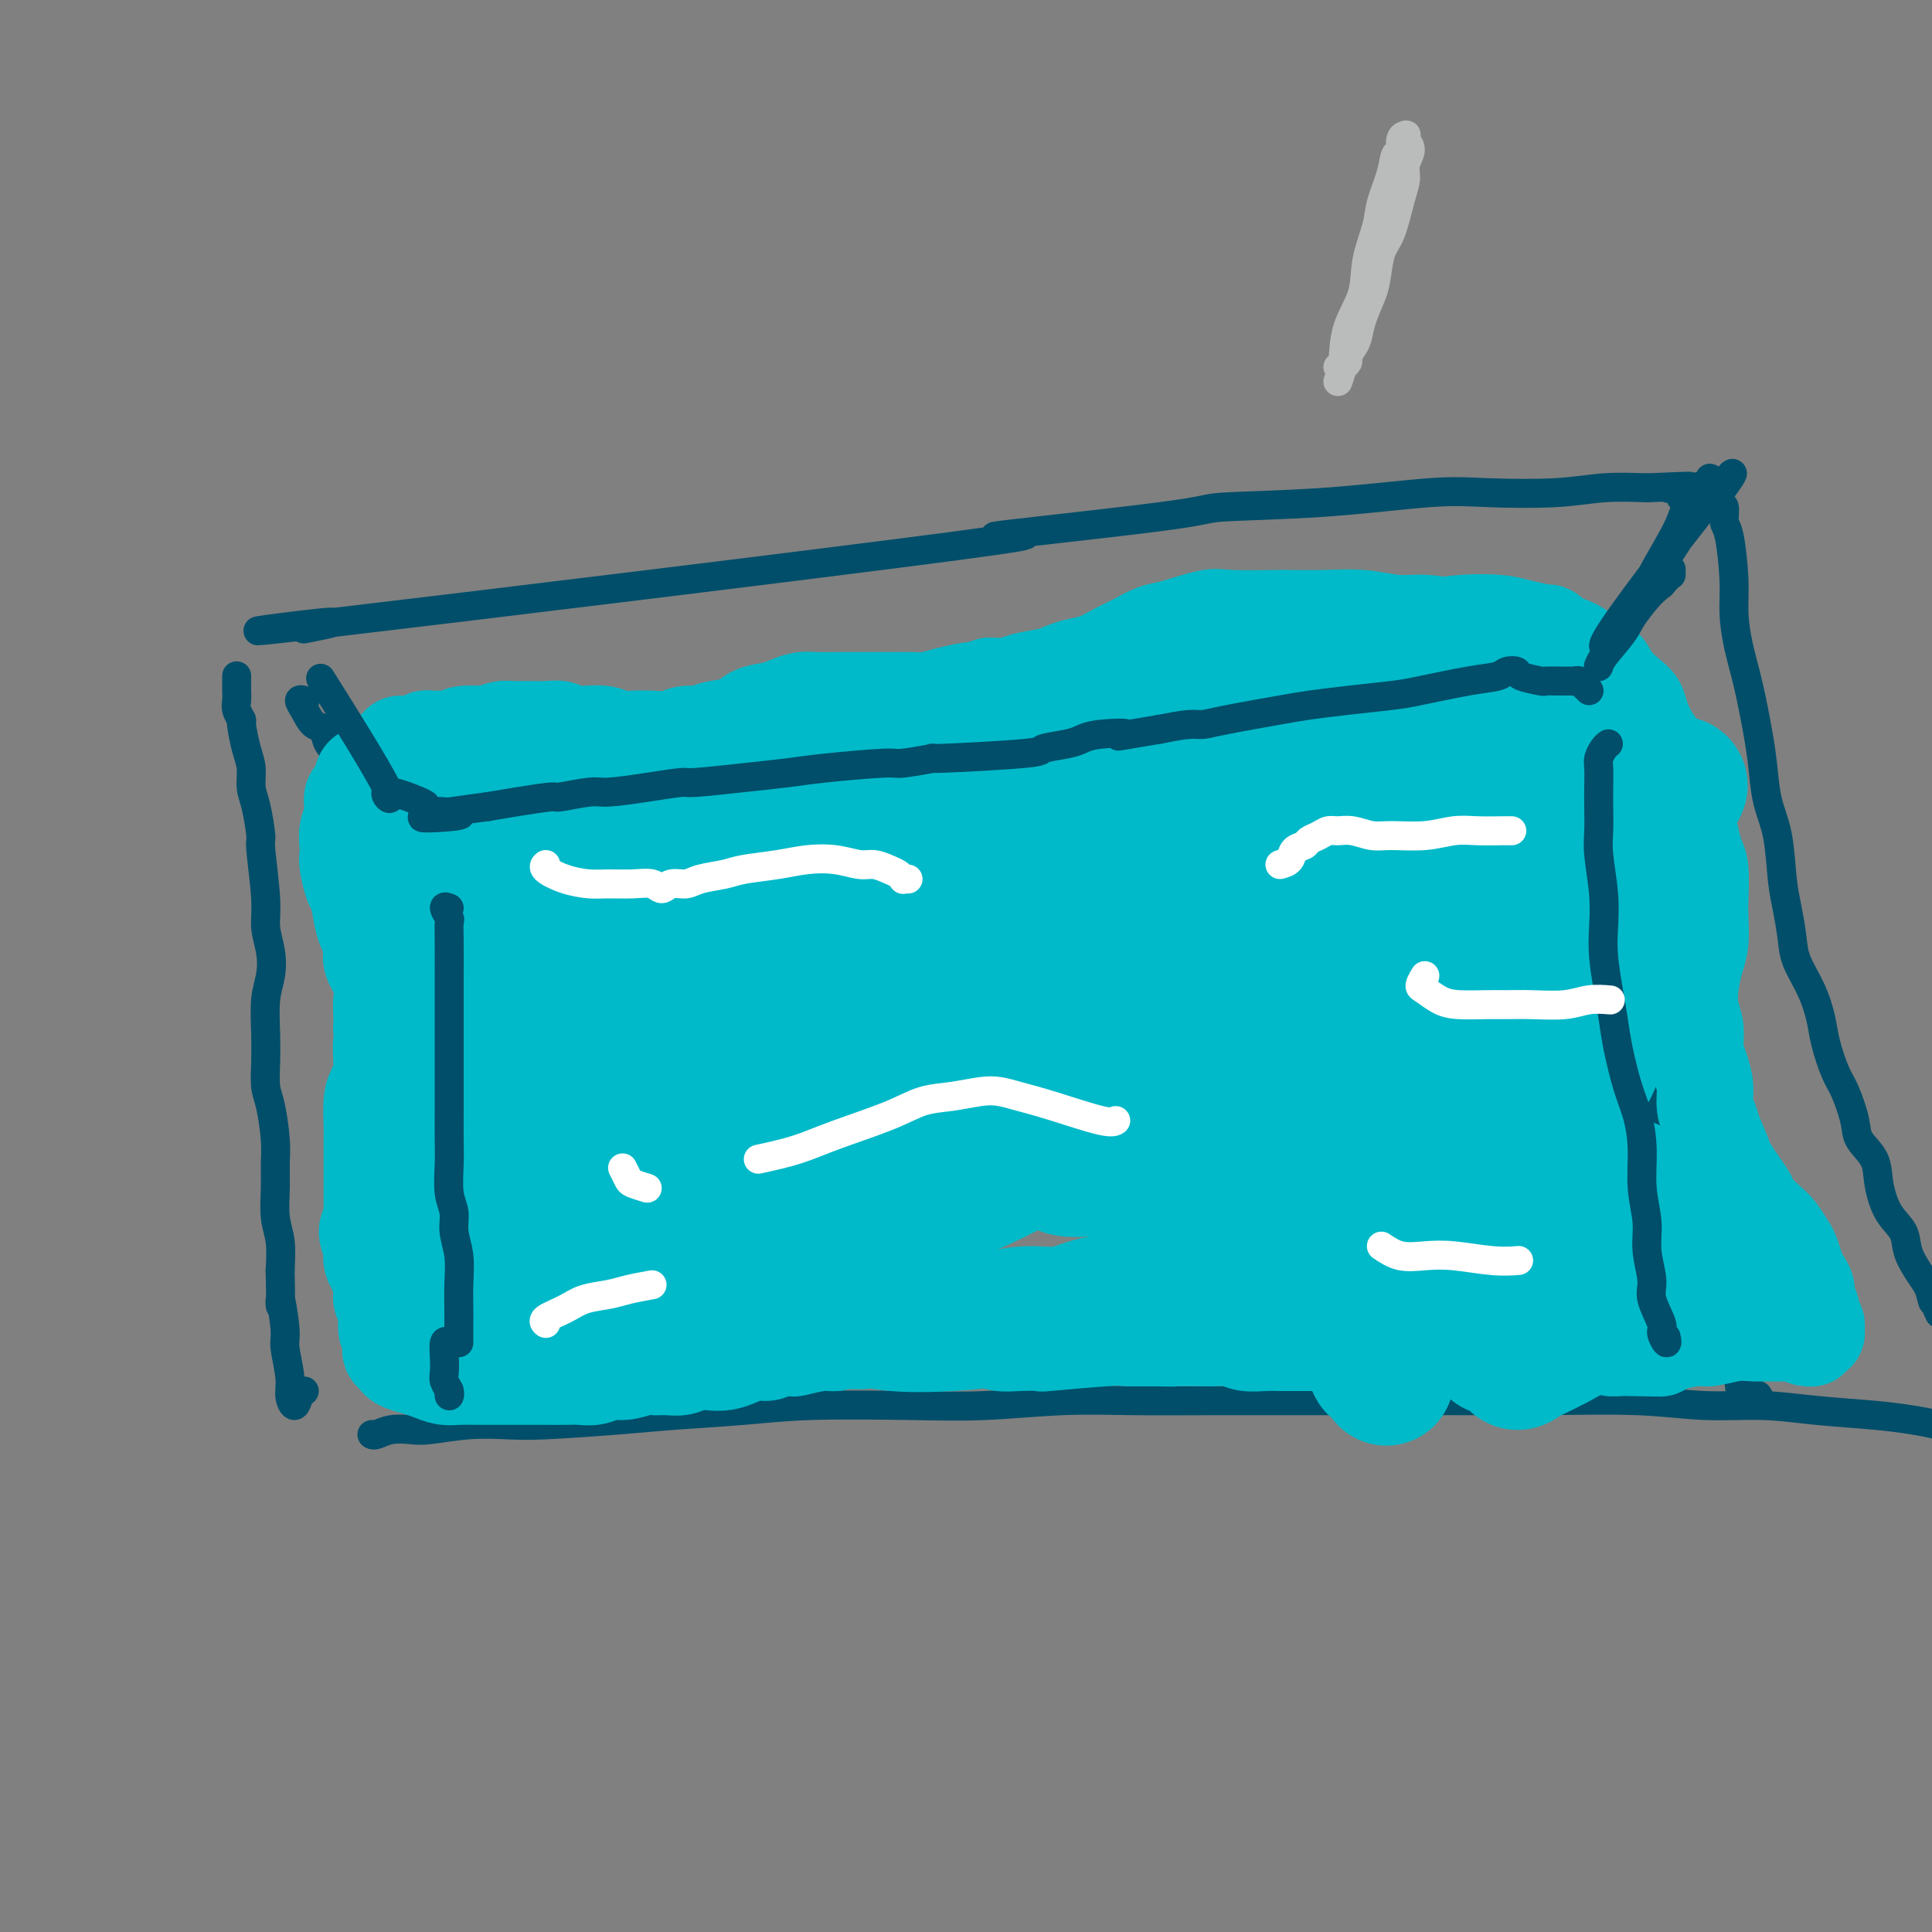 <svg viewBox='0 0 400 400' version='1.1' xmlns='http://www.w3.org/2000/svg' xmlns:xlink='http://www.w3.org/1999/xlink'><rect x="0" y="0" width="400" height="400" fill="#808080" stroke="none"/><g fill='none' stroke='#004E6A' stroke-width='6' stroke-linecap='round' stroke-linejoin='round'><path d='M64,130c0.328,-0.065 0.656,-0.129 0,0c-0.656,0.129 -2.296,0.452 0,0c2.296,-0.452 8.526,-1.679 2,-1c-6.526,0.679 -25.810,3.265 2,0c27.810,-3.265 102.712,-12.379 130,-16c27.288,-3.621 6.961,-1.748 8,-2c1.039,-0.252 23.445,-2.628 34,-4c10.555,-1.372 9.257,-1.740 13,-2c3.743,-0.260 12.525,-0.413 21,-1c8.475,-0.587 16.644,-1.608 22,-2c5.356,-0.392 7.900,-0.157 12,0c4.100,0.157 9.758,0.235 14,0c4.242,-0.235 7.069,-0.781 10,-1c2.931,-0.219 5.965,-0.109 9,0'/><path d='M341,101c14.568,-0.636 6.989,-0.227 5,0c-1.989,0.227 1.611,0.271 4,0c2.389,-0.271 3.568,-0.856 4,-1c0.432,-0.144 0.116,0.154 0,0c-0.116,-0.154 -0.033,-0.758 0,-1c0.033,-0.242 0.017,-0.121 0,0'/><path d='M49,140c-0.001,-0.066 -0.001,-0.131 0,0c0.001,0.131 0.004,0.460 0,1c-0.004,0.540 -0.016,1.293 0,2c0.016,0.707 0.060,1.368 0,2c-0.060,0.632 -0.222,1.235 0,2c0.222,0.765 0.829,1.692 1,2c0.171,0.308 -0.095,-0.003 0,1c0.095,1.003 0.551,3.320 1,5c0.449,1.680 0.890,2.722 1,4c0.110,1.278 -0.110,2.792 0,4c0.110,1.208 0.550,2.111 1,4c0.450,1.889 0.909,4.766 1,6c0.091,1.234 -0.185,0.826 0,3c0.185,2.174 0.830,6.932 1,10c0.170,3.068 -0.137,4.448 0,6c0.137,1.552 0.716,3.278 1,5c0.284,1.722 0.271,3.441 0,5c-0.271,1.559 -0.802,2.959 -1,5c-0.198,2.041 -0.063,4.723 0,7c0.063,2.277 0.055,4.148 0,6c-0.055,1.852 -0.158,3.683 0,5c0.158,1.317 0.577,2.119 1,4c0.423,1.881 0.849,4.840 1,7c0.151,2.160 0.027,3.521 0,5c-0.027,1.479 0.044,3.077 0,5c-0.044,1.923 -0.204,4.172 0,6c0.204,1.828 0.773,3.237 1,5c0.227,1.763 0.114,3.882 0,6'/><path d='M58,263c0.244,11.248 -0.146,6.368 0,6c0.146,-0.368 0.827,3.778 1,6c0.173,2.222 -0.161,2.522 0,4c0.161,1.478 0.817,4.133 1,6c0.183,1.867 -0.109,2.945 0,4c0.109,1.055 0.617,2.087 1,2c0.383,-0.087 0.642,-1.293 1,-2c0.358,-0.707 0.817,-0.916 1,-1c0.183,-0.084 0.092,-0.042 0,0'/><path d='M356,105c-0.119,0.083 -0.238,0.166 0,0c0.238,-0.166 0.834,-0.581 1,0c0.166,0.581 -0.097,2.158 0,3c0.097,0.842 0.554,0.947 1,3c0.446,2.053 0.883,6.053 1,9c0.117,2.947 -0.085,4.841 0,7c0.085,2.159 0.455,4.582 1,7c0.545,2.418 1.263,4.831 2,8c0.737,3.169 1.493,7.095 2,10c0.507,2.905 0.766,4.788 1,7c0.234,2.212 0.444,4.751 1,7c0.556,2.249 1.457,4.207 2,7c0.543,2.793 0.729,6.423 1,9c0.271,2.577 0.626,4.103 1,6c0.374,1.897 0.768,4.164 1,6c0.232,1.836 0.303,3.240 1,5c0.697,1.760 2.021,3.875 3,6c0.979,2.125 1.615,4.259 2,6c0.385,1.741 0.521,3.088 1,5c0.479,1.912 1.302,4.391 2,6c0.698,1.609 1.272,2.350 2,4c0.728,1.650 1.611,4.209 2,6c0.389,1.791 0.283,2.814 1,4c0.717,1.186 2.257,2.536 3,4c0.743,1.464 0.688,3.042 1,5c0.312,1.958 0.990,4.295 2,6c1.010,1.705 2.353,2.777 3,4c0.647,1.223 0.597,2.599 1,4c0.403,1.401 1.258,2.829 2,4c0.742,1.171 1.371,2.086 2,3'/><path d='M399,266c4.405,10.762 1.917,4.167 1,2c-0.917,-2.167 -0.262,0.095 0,1c0.262,0.905 0.131,0.452 0,0'/><path d='M77,297c0.185,0.111 0.370,0.222 1,0c0.630,-0.222 1.703,-0.778 3,-1c1.297,-0.222 2.816,-0.111 4,0c1.184,0.111 2.032,0.223 4,0c1.968,-0.223 5.058,-0.781 8,-1c2.942,-0.219 5.738,-0.100 8,0c2.262,0.100 3.990,0.181 8,0c4.010,-0.181 10.303,-0.623 15,-1c4.697,-0.377 7.799,-0.688 12,-1c4.201,-0.312 9.503,-0.623 14,-1c4.497,-0.377 8.190,-0.819 14,-1c5.810,-0.181 13.735,-0.101 20,0c6.265,0.101 10.868,0.223 16,0c5.132,-0.223 10.792,-0.792 16,-1c5.208,-0.208 9.965,-0.056 15,0c5.035,0.056 10.349,0.015 17,0c6.651,-0.015 14.640,-0.005 21,0c6.360,0.005 11.091,0.005 16,0c4.909,-0.005 9.996,-0.016 15,0c5.004,0.016 9.925,0.060 16,0c6.075,-0.060 13.305,-0.223 19,0c5.695,0.223 9.856,0.833 14,1c4.144,0.167 8.271,-0.110 12,0c3.729,0.110 7.059,0.608 11,1c3.941,0.392 8.492,0.680 12,1c3.508,0.320 5.971,0.673 8,1c2.029,0.327 3.623,0.626 5,1c1.377,0.374 2.536,0.821 3,1c0.464,0.179 0.232,0.089 0,0'/><path d='M308,159c-0.004,0.121 -0.007,0.242 0,0c0.007,-0.242 0.026,-0.849 0,-1c-0.026,-0.151 -0.096,0.152 0,0c0.096,-0.152 0.358,-0.760 0,-1c-0.358,-0.240 -1.338,-0.113 -2,0c-0.662,0.113 -1.008,0.211 -2,0c-0.992,-0.211 -2.629,-0.732 -4,-1c-1.371,-0.268 -2.475,-0.283 -4,0c-1.525,0.283 -3.472,0.863 -5,1c-1.528,0.137 -2.637,-0.170 -5,0c-2.363,0.170 -5.980,0.815 -9,1c-3.020,0.185 -5.443,-0.091 -8,0c-2.557,0.091 -5.246,0.549 -8,1c-2.754,0.451 -5.572,0.895 -8,1c-2.428,0.105 -4.467,-0.131 -8,0c-3.533,0.131 -8.560,0.628 -12,1c-3.440,0.372 -5.291,0.621 -8,1c-2.709,0.379 -6.274,0.890 -9,1c-2.726,0.110 -4.613,-0.182 -8,0c-3.387,0.182 -8.273,0.837 -12,1c-3.727,0.163 -6.296,-0.168 -9,0c-2.704,0.168 -5.543,0.834 -8,1c-2.457,0.166 -4.533,-0.168 -8,0c-3.467,0.168 -8.326,0.837 -12,1c-3.674,0.163 -6.162,-0.181 -9,0c-2.838,0.181 -6.026,0.888 -9,1c-2.974,0.112 -5.735,-0.372 -9,0c-3.265,0.372 -7.033,1.600 -10,2c-2.967,0.400 -5.133,-0.029 -8,0c-2.867,0.029 -6.433,0.514 -10,1'/><path d='M104,170c-30.132,2.165 -9.461,0.576 -4,0c5.461,-0.576 -4.288,-0.141 -8,0c-3.712,0.141 -1.387,-0.014 -1,0c0.387,0.014 -1.165,0.196 -2,0c-0.835,-0.196 -0.953,-0.770 -1,-1c-0.047,-0.230 -0.024,-0.115 0,0'/><path d='M80,167c-0.408,-0.024 -0.816,-0.048 -1,0c-0.184,0.048 -0.142,0.169 0,0c0.142,-0.169 0.386,-0.629 0,-1c-0.386,-0.371 -1.400,-0.655 -2,-1c-0.600,-0.345 -0.784,-0.752 -1,-1c-0.216,-0.248 -0.463,-0.336 -1,-1c-0.537,-0.664 -1.365,-1.902 -2,-3c-0.635,-1.098 -1.076,-2.055 -2,-3c-0.924,-0.945 -2.329,-1.879 -3,-3c-0.671,-1.121 -0.607,-2.430 -1,-3c-0.393,-0.570 -1.243,-0.401 -2,-1c-0.757,-0.599 -1.419,-1.965 -2,-3c-0.581,-1.035 -1.079,-1.740 -1,-2c0.079,-0.260 0.737,-0.074 1,0c0.263,0.074 0.132,0.037 0,0'/><path d='M308,157c0.138,0.006 0.277,0.012 0,0c-0.277,-0.012 -0.969,-0.042 -1,0c-0.031,0.042 0.598,0.155 1,0c0.402,-0.155 0.576,-0.577 1,-1c0.424,-0.423 1.096,-0.846 2,-1c0.904,-0.154 2.040,-0.038 3,0c0.960,0.038 1.746,-0.003 3,0c1.254,0.003 2.977,0.049 4,0c1.023,-0.049 1.346,-0.194 2,0c0.654,0.194 1.640,0.728 2,1c0.360,0.272 0.096,0.284 0,0c-0.096,-0.284 -0.023,-0.863 0,-1c0.023,-0.137 -0.005,0.169 0,0c0.005,-0.169 0.041,-0.812 0,-1c-0.041,-0.188 -0.159,0.079 0,0c0.159,-0.079 0.595,-0.505 1,-1c0.405,-0.495 0.779,-1.059 1,-2c0.221,-0.941 0.288,-2.258 1,-4c0.712,-1.742 2.067,-3.910 3,-6c0.933,-2.090 1.443,-4.101 3,-7c1.557,-2.899 4.159,-6.685 6,-9c1.841,-2.315 2.920,-3.157 4,-4'/><path d='M344,121c2.000,-2.405 2.000,-1.917 2,-2c0.000,-0.083 0.000,-0.738 0,-1c0.000,-0.262 0.000,-0.131 0,0'/><path d='M86,185c-0.000,0.490 -0.000,0.979 0,1c0.000,0.021 0.000,-0.428 0,0c-0.000,0.428 -0.000,1.733 0,3c0.000,1.267 0.000,2.498 0,3c-0.000,0.502 -0.000,0.277 0,2c0.000,1.723 0.001,5.394 0,8c-0.001,2.606 -0.004,4.146 0,6c0.004,1.854 0.015,4.021 0,6c-0.015,1.979 -0.057,3.771 0,6c0.057,2.229 0.212,4.895 0,7c-0.212,2.105 -0.793,3.650 -1,6c-0.207,2.350 -0.041,5.507 0,8c0.041,2.493 -0.042,4.323 0,6c0.042,1.677 0.207,3.199 0,5c-0.207,1.801 -0.788,3.879 -1,6c-0.212,2.121 -0.054,4.286 0,6c0.054,1.714 0.003,2.978 0,4c-0.003,1.022 0.041,1.801 0,3c-0.041,1.199 -0.169,2.819 0,4c0.169,1.181 0.633,1.925 1,2c0.367,0.075 0.637,-0.518 1,-1c0.363,-0.482 0.818,-0.852 1,-1c0.182,-0.148 0.091,-0.074 0,0'/><path d='M337,173c-0.009,-0.695 -0.017,-1.390 0,-1c0.017,0.390 0.061,1.867 0,3c-0.061,1.133 -0.227,1.924 0,3c0.227,1.076 0.848,2.438 1,4c0.152,1.562 -0.165,3.324 0,6c0.165,2.676 0.810,6.265 1,9c0.190,2.735 -0.077,4.615 0,7c0.077,2.385 0.499,5.276 1,8c0.501,2.724 1.082,5.281 2,9c0.918,3.719 2.175,8.599 3,12c0.825,3.401 1.219,5.321 2,8c0.781,2.679 1.949,6.116 3,9c1.051,2.884 1.984,5.216 3,8c1.016,2.784 2.115,6.020 3,9c0.885,2.980 1.555,5.703 2,8c0.445,2.297 0.666,4.167 1,6c0.334,1.833 0.783,3.629 1,5c0.217,1.371 0.202,2.316 1,3c0.798,0.684 2.407,1.107 3,1c0.593,-0.107 0.169,-0.745 0,-1c-0.169,-0.255 -0.085,-0.128 0,0'/></g>
<g fill='none' stroke='#00BAC9' stroke-width='20' stroke-linecap='round' stroke-linejoin='round'><path d='M324,141c-0.122,-0.333 -0.243,-0.666 0,-1c0.243,-0.334 0.851,-0.668 1,-1c0.149,-0.332 -0.162,-0.663 0,-1c0.162,-0.337 0.796,-0.682 1,-1c0.204,-0.318 -0.020,-0.610 0,-1c0.020,-0.390 0.286,-0.878 0,-1c-0.286,-0.122 -1.124,0.122 -2,0c-0.876,-0.122 -1.790,-0.610 -3,-1c-1.210,-0.390 -2.717,-0.683 -4,-1c-1.283,-0.317 -2.343,-0.658 -4,-1c-1.657,-0.342 -3.910,-0.684 -6,-1c-2.090,-0.316 -4.015,-0.607 -6,-1c-1.985,-0.393 -4.029,-0.890 -6,-1c-1.971,-0.110 -3.868,0.167 -6,0c-2.132,-0.167 -4.501,-0.776 -7,-1c-2.499,-0.224 -5.130,-0.062 -8,0c-2.870,0.062 -5.979,0.024 -7,0c-1.021,-0.024 0.048,-0.032 -2,0c-2.048,0.032 -7.212,0.106 -10,0c-2.788,-0.106 -3.200,-0.390 -5,0c-1.800,0.390 -4.988,1.456 -7,2c-2.012,0.544 -2.849,0.565 -4,1c-1.151,0.435 -2.615,1.282 -4,2c-1.385,0.718 -2.689,1.306 -4,2c-1.311,0.694 -2.627,1.495 -4,2c-1.373,0.505 -2.803,0.713 -4,1c-1.197,0.287 -2.160,0.651 -3,1c-0.840,0.349 -1.555,0.681 -3,1c-1.445,0.319 -3.620,0.624 -5,1c-1.380,0.376 -1.966,0.822 -3,1c-1.034,0.178 -2.517,0.089 -4,0'/><path d='M205,142c-7.620,2.348 -4.170,1.218 -4,1c0.170,-0.218 -2.940,0.478 -5,1c-2.060,0.522 -3.068,0.872 -4,1c-0.932,0.128 -1.786,0.034 -3,0c-1.214,-0.034 -2.788,-0.009 -4,0c-1.212,0.009 -2.060,0.003 -3,0c-0.940,-0.003 -1.970,-0.001 -3,0c-1.030,0.001 -2.061,0.003 -3,0c-0.939,-0.003 -1.786,-0.012 -3,0c-1.214,0.012 -2.794,0.044 -4,0c-1.206,-0.044 -2.039,-0.163 -3,0c-0.961,0.163 -2.050,0.607 -3,1c-0.950,0.393 -1.762,0.736 -3,1c-1.238,0.264 -2.901,0.448 -4,1c-1.099,0.552 -1.633,1.472 -3,2c-1.367,0.528 -3.565,0.663 -5,1c-1.435,0.337 -2.106,0.875 -3,1c-0.894,0.125 -2.010,-0.162 -3,0c-0.990,0.162 -1.853,0.772 -3,1c-1.147,0.228 -2.579,0.075 -4,0c-1.421,-0.075 -2.832,-0.072 -4,0c-1.168,0.072 -2.094,0.212 -3,0c-0.906,-0.212 -1.792,-0.775 -3,-1c-1.208,-0.225 -2.739,-0.113 -4,0c-1.261,0.113 -2.253,0.227 -3,0c-0.747,-0.227 -1.249,-0.794 -2,-1c-0.751,-0.206 -1.751,-0.053 -3,0c-1.249,0.053 -2.747,0.004 -4,0c-1.253,-0.004 -2.260,0.037 -3,0c-0.740,-0.037 -1.211,-0.154 -2,0c-0.789,0.154 -1.894,0.577 -3,1'/><path d='M101,152c-6.177,-0.138 -2.618,0.016 -2,0c0.618,-0.016 -1.704,-0.201 -3,0c-1.296,0.201 -1.567,0.790 -2,1c-0.433,0.210 -1.027,0.042 -2,0c-0.973,-0.042 -2.324,0.043 -3,0c-0.676,-0.043 -0.675,-0.215 -1,0c-0.325,0.215 -0.975,0.816 -2,1c-1.025,0.184 -2.425,-0.048 -3,0c-0.575,0.048 -0.325,0.378 -1,1c-0.675,0.622 -2.275,1.536 -3,2c-0.725,0.464 -0.576,0.476 -1,1c-0.424,0.524 -1.420,1.558 -2,2c-0.580,0.442 -0.743,0.292 -1,1c-0.257,0.708 -0.609,2.276 -1,3c-0.391,0.724 -0.823,0.606 -1,1c-0.177,0.394 -0.100,1.299 0,2c0.100,0.701 0.222,1.197 0,2c-0.222,0.803 -0.789,1.914 -1,3c-0.211,1.086 -0.068,2.147 0,3c0.068,0.853 0.060,1.499 0,2c-0.060,0.501 -0.171,0.857 0,2c0.171,1.143 0.625,3.072 1,4c0.375,0.928 0.673,0.856 1,2c0.327,1.144 0.684,3.506 1,5c0.316,1.494 0.593,2.122 1,3c0.407,0.878 0.946,2.006 1,3c0.054,0.994 -0.378,1.855 0,3c0.378,1.145 1.565,2.575 2,4c0.435,1.425 0.117,2.845 0,4c-0.117,1.155 -0.033,2.044 0,3c0.033,0.956 0.017,1.978 0,3'/><path d='M79,213c1.071,5.693 0.248,2.925 0,3c-0.248,0.075 0.077,2.992 0,5c-0.077,2.008 -0.557,3.107 -1,4c-0.443,0.893 -0.851,1.579 -1,3c-0.149,1.421 -0.040,3.578 0,5c0.040,1.422 0.011,2.109 0,3c-0.011,0.891 -0.003,1.987 0,3c0.003,1.013 0.000,1.944 0,3c-0.000,1.056 0.001,2.237 0,3c-0.001,0.763 -0.005,1.109 0,2c0.005,0.891 0.019,2.326 0,3c-0.019,0.674 -0.072,0.585 0,1c0.072,0.415 0.267,1.333 0,2c-0.267,0.667 -0.997,1.084 -1,2c-0.003,0.916 0.721,2.331 1,3c0.279,0.669 0.112,0.592 0,1c-0.112,0.408 -0.170,1.300 0,2c0.170,0.700 0.567,1.207 1,2c0.433,0.793 0.903,1.872 1,3c0.097,1.128 -0.180,2.305 0,3c0.180,0.695 0.818,0.908 1,2c0.182,1.092 -0.090,3.063 0,4c0.090,0.937 0.544,0.840 1,1c0.456,0.160 0.914,0.576 1,1c0.086,0.424 -0.199,0.857 0,1c0.199,0.143 0.883,-0.002 1,0c0.117,0.002 -0.333,0.153 0,0c0.333,-0.153 1.450,-0.608 2,-1c0.550,-0.392 0.533,-0.721 1,-1c0.467,-0.279 1.419,-0.508 2,-1c0.581,-0.492 0.790,-1.246 1,-2'/><path d='M89,273c1.443,-0.862 3.051,-1.016 4,-1c0.949,0.016 1.240,0.201 2,0c0.760,-0.201 1.990,-0.787 3,-1c1.010,-0.213 1.800,-0.054 3,0c1.200,0.054 2.810,0.004 4,0c1.190,-0.004 1.959,0.037 3,0c1.041,-0.037 2.354,-0.154 4,0c1.646,0.154 3.625,0.577 5,1c1.375,0.423 2.145,0.845 3,1c0.855,0.155 1.793,0.041 3,0c1.207,-0.041 2.681,-0.011 4,0c1.319,0.011 2.481,0.003 4,0c1.519,-0.003 3.395,-0.000 5,0c1.605,0.000 2.937,-0.001 4,0c1.063,0.001 1.855,0.004 3,0c1.145,-0.004 2.642,-0.016 4,0c1.358,0.016 2.576,0.061 4,0c1.424,-0.061 3.053,-0.226 4,0c0.947,0.226 1.210,0.845 2,1c0.790,0.155 2.106,-0.155 3,0c0.894,0.155 1.366,0.774 2,1c0.634,0.226 1.430,0.060 2,0c0.570,-0.060 0.913,-0.015 1,0c0.087,0.015 -0.082,0.001 -1,0c-0.918,-0.001 -2.584,0.013 -4,0c-1.416,-0.013 -2.581,-0.053 -4,0c-1.419,0.053 -3.092,0.200 -5,0c-1.908,-0.200 -4.052,-0.746 -6,-1c-1.948,-0.254 -3.699,-0.215 -6,0c-2.301,0.215 -5.150,0.608 -8,1'/><path d='M131,275c-6.402,-0.044 -5.905,-0.156 -7,0c-1.095,0.156 -3.780,0.578 -6,1c-2.220,0.422 -3.976,0.844 -6,1c-2.024,0.156 -4.316,0.046 -6,0c-1.684,-0.046 -2.758,-0.026 -4,0c-1.242,0.026 -2.650,0.060 -4,0c-1.350,-0.060 -2.642,-0.212 -4,0c-1.358,0.212 -2.784,0.788 -4,1c-1.216,0.212 -2.224,0.060 -3,0c-0.776,-0.060 -1.319,-0.027 -2,0c-0.681,0.027 -1.500,0.049 -2,0c-0.500,-0.049 -0.683,-0.168 -1,0c-0.317,0.168 -0.770,0.622 -1,1c-0.230,0.378 -0.239,0.678 0,1c0.239,0.322 0.724,0.664 1,1c0.276,0.336 0.341,0.664 1,1c0.659,0.336 1.911,0.678 3,1c1.089,0.322 2.014,0.622 3,1c0.986,0.378 2.034,0.833 3,1c0.966,0.167 1.851,0.045 3,0c1.149,-0.045 2.561,-0.012 4,0c1.439,0.012 2.906,0.003 4,0c1.094,-0.003 1.815,-0.001 3,0c1.185,0.001 2.834,0.001 4,0c1.166,-0.001 1.848,-0.004 3,0c1.152,0.004 2.772,0.016 4,0c1.228,-0.016 2.064,-0.060 3,0c0.936,0.060 1.973,0.222 3,0c1.027,-0.222 2.046,-0.829 3,-1c0.954,-0.171 1.844,0.094 3,0c1.156,-0.094 2.578,-0.547 4,-1'/><path d='M133,283c6.939,-0.305 3.788,-0.068 3,0c-0.788,0.068 0.789,-0.034 2,0c1.211,0.034 2.057,0.202 3,0c0.943,-0.202 1.985,-0.776 3,-1c1.015,-0.224 2.005,-0.097 3,0c0.995,0.097 1.994,0.166 3,0c1.006,-0.166 2.018,-0.567 3,-1c0.982,-0.433 1.933,-0.900 3,-1c1.067,-0.100 2.249,0.165 3,0c0.751,-0.165 1.069,-0.761 2,-1c0.931,-0.239 2.474,-0.121 3,0c0.526,0.121 0.034,0.244 1,0c0.966,-0.244 3.388,-0.854 5,-1c1.612,-0.146 2.413,0.171 3,0c0.587,-0.171 0.959,-0.830 2,-1c1.041,-0.170 2.751,0.150 4,0c1.249,-0.150 2.038,-0.768 3,-1c0.962,-0.232 2.099,-0.076 3,0c0.901,0.076 1.566,0.072 3,0c1.434,-0.072 3.637,-0.212 5,0c1.363,0.212 1.888,0.775 3,1c1.112,0.225 2.813,0.113 4,0c1.187,-0.113 1.862,-0.225 3,0c1.138,0.225 2.739,0.789 4,1c1.261,0.211 2.181,0.071 4,0c1.819,-0.071 4.537,-0.071 5,0c0.463,0.071 -1.330,0.215 1,0c2.330,-0.215 8.781,-0.789 12,-1c3.219,-0.211 3.205,-0.060 4,0c0.795,0.060 2.397,0.030 4,0'/><path d='M237,277c9.304,0.154 5.062,0.040 4,0c-1.062,-0.040 1.054,-0.007 3,0c1.946,0.007 3.721,-0.012 5,0c1.279,0.012 2.061,0.056 3,0c0.939,-0.056 2.036,-0.211 3,0c0.964,0.211 1.795,0.789 3,1c1.205,0.211 2.782,0.057 4,0c1.218,-0.057 2.076,-0.015 3,0c0.924,0.015 1.913,0.005 3,0c1.087,-0.005 2.272,-0.005 3,0c0.728,0.005 0.998,0.015 2,0c1.002,-0.015 2.737,-0.057 4,0c1.263,0.057 2.056,0.211 3,0c0.944,-0.211 2.039,-0.789 3,-1c0.961,-0.211 1.789,-0.057 3,0c1.211,0.057 2.807,0.015 4,0c1.193,-0.015 1.985,-0.004 3,0c1.015,0.004 2.253,0.000 3,0c0.747,-0.000 1.004,0.004 2,0c0.996,-0.004 2.730,-0.015 4,0c1.270,0.015 2.076,0.057 3,0c0.924,-0.057 1.966,-0.211 3,0c1.034,0.211 2.061,0.789 3,1c0.939,0.211 1.789,0.057 3,0c1.211,-0.057 2.784,-0.016 4,0c1.216,0.016 2.076,0.008 3,0c0.924,-0.008 1.910,-0.016 3,0c1.090,0.016 2.282,0.056 3,0c0.718,-0.056 0.963,-0.207 2,0c1.037,0.207 2.868,0.774 4,1c1.132,0.226 1.566,0.113 2,0'/><path d='M335,279c15.720,0.298 6.019,0.042 3,0c-3.019,-0.042 0.642,0.128 3,0c2.358,-0.128 3.411,-0.556 5,-1c1.589,-0.444 3.713,-0.904 5,-1c1.287,-0.096 1.738,0.171 3,0c1.262,-0.171 3.334,-0.779 5,-1c1.666,-0.221 2.926,-0.055 4,0c1.074,0.055 1.962,0.000 3,0c1.038,-0.000 2.224,0.054 3,0c0.776,-0.054 1.140,-0.214 2,0c0.860,0.214 2.216,0.804 3,1c0.784,0.196 0.994,-0.003 1,0c0.006,0.003 -0.194,0.209 0,0c0.194,-0.209 0.780,-0.834 1,-1c0.220,-0.166 0.074,0.125 0,0c-0.074,-0.125 -0.076,-0.666 0,-1c0.076,-0.334 0.232,-0.459 0,-1c-0.232,-0.541 -0.850,-1.496 -1,-2c-0.150,-0.504 0.167,-0.557 0,-1c-0.167,-0.443 -0.818,-1.278 -1,-2c-0.182,-0.722 0.107,-1.333 0,-2c-0.107,-0.667 -0.609,-1.390 -1,-2c-0.391,-0.610 -0.670,-1.107 -1,-2c-0.330,-0.893 -0.712,-2.183 -1,-3c-0.288,-0.817 -0.482,-1.163 -1,-2c-0.518,-0.837 -1.360,-2.167 -2,-3c-0.640,-0.833 -1.078,-1.171 -2,-2c-0.922,-0.829 -2.330,-2.150 -3,-3c-0.670,-0.850 -0.604,-1.229 -1,-2c-0.396,-0.771 -1.256,-1.935 -2,-3c-0.744,-1.065 -1.372,-2.033 -2,-3'/><path d='M358,242c-2.128,-2.974 -0.948,-1.407 -1,-2c-0.052,-0.593 -1.337,-3.344 -2,-5c-0.663,-1.656 -0.703,-2.217 -1,-3c-0.297,-0.783 -0.849,-1.787 -1,-3c-0.151,-1.213 0.100,-2.634 0,-4c-0.100,-1.366 -0.549,-2.678 -1,-4c-0.451,-1.322 -0.903,-2.654 -1,-4c-0.097,-1.346 0.160,-2.707 0,-4c-0.160,-1.293 -0.736,-2.517 -1,-4c-0.264,-1.483 -0.214,-3.226 0,-5c0.214,-1.774 0.594,-3.578 1,-5c0.406,-1.422 0.838,-2.462 1,-4c0.162,-1.538 0.055,-3.573 0,-5c-0.055,-1.427 -0.056,-2.244 0,-4c0.056,-1.756 0.171,-4.449 0,-6c-0.171,-1.551 -0.627,-1.959 -1,-3c-0.373,-1.041 -0.663,-2.715 -1,-4c-0.337,-1.285 -0.719,-2.182 -1,-3c-0.281,-0.818 -0.459,-1.558 -1,-3c-0.541,-1.442 -1.444,-3.586 -2,-5c-0.556,-1.414 -0.764,-2.098 -1,-3c-0.236,-0.902 -0.499,-2.023 -1,-3c-0.501,-0.977 -1.240,-1.812 -2,-3c-0.760,-1.188 -1.540,-2.731 -2,-4c-0.460,-1.269 -0.602,-2.265 -1,-3c-0.398,-0.735 -1.054,-1.209 -2,-2c-0.946,-0.791 -2.182,-1.900 -3,-3c-0.818,-1.100 -1.219,-2.192 -2,-3c-0.781,-0.808 -1.941,-1.333 -3,-2c-1.059,-0.667 -2.017,-1.476 -3,-2c-0.983,-0.524 -1.992,-0.762 -3,-1'/><path d='M323,133c-2.908,-2.419 -2.177,-1.966 -3,-2c-0.823,-0.034 -3.201,-0.553 -5,-1c-1.799,-0.447 -3.018,-0.820 -5,-1c-1.982,-0.180 -4.728,-0.166 -7,0c-2.272,0.166 -4.069,0.484 -8,1c-3.931,0.516 -9.996,1.228 -15,2c-5.004,0.772 -8.947,1.603 -14,3c-5.053,1.397 -11.215,3.360 -17,5c-5.785,1.640 -11.194,2.958 -19,5c-7.806,2.042 -18.009,4.809 -26,7c-7.991,2.191 -13.771,3.806 -20,6c-6.229,2.194 -12.909,4.966 -19,7c-6.091,2.034 -11.594,3.331 -16,5c-4.406,1.669 -7.714,3.712 -11,5c-3.286,1.288 -6.550,1.822 -8,2c-1.450,0.178 -1.086,-0.001 -1,0c0.086,0.001 -0.107,0.181 0,0c0.107,-0.181 0.513,-0.724 1,-1c0.487,-0.276 1.055,-0.287 2,-1c0.945,-0.713 2.267,-2.129 3,-3c0.733,-0.871 0.879,-1.198 1,-2c0.121,-0.802 0.218,-2.080 0,-3c-0.218,-0.920 -0.753,-1.481 -2,-2c-1.247,-0.519 -3.208,-0.995 -5,-1c-1.792,-0.005 -3.415,0.461 -6,1c-2.585,0.539 -6.133,1.151 -9,2c-2.867,0.849 -5.053,1.935 -8,3c-2.947,1.065 -6.656,2.110 -9,3c-2.344,0.890 -3.323,1.624 -4,2c-0.677,0.376 -1.050,0.393 -1,0c0.050,-0.393 0.525,-1.197 1,-2'/><path d='M93,173c-5.362,1.229 -0.768,-0.199 2,-2c2.768,-1.801 3.708,-3.977 5,-6c1.292,-2.023 2.936,-3.894 4,-5c1.064,-1.106 1.550,-1.449 2,-2c0.450,-0.551 0.865,-1.312 0,-1c-0.865,0.312 -3.009,1.697 -5,3c-1.991,1.303 -3.829,2.524 -6,4c-2.171,1.476 -4.676,3.209 -7,5c-2.324,1.791 -4.469,3.641 -6,5c-1.531,1.359 -2.448,2.225 -3,3c-0.552,0.775 -0.737,1.457 0,2c0.737,0.543 2.397,0.948 4,1c1.603,0.052 3.151,-0.249 5,-1c1.849,-0.751 4.000,-1.953 6,-3c2.000,-1.047 3.849,-1.938 6,-3c2.151,-1.062 4.604,-2.296 6,-3c1.396,-0.704 1.734,-0.877 2,-1c0.266,-0.123 0.460,-0.197 0,1c-0.460,1.197 -1.573,3.666 -3,6c-1.427,2.334 -3.167,4.534 -5,7c-1.833,2.466 -3.759,5.197 -5,9c-1.241,3.803 -1.796,8.678 -2,11c-0.204,2.322 -0.058,2.092 0,2c0.058,-0.092 0.029,-0.046 0,0'/></g>
<g fill='none' stroke='#00BAC9' stroke-width='28' stroke-linecap='round' stroke-linejoin='round'><path d='M132,172c-0.587,0.010 -1.173,0.021 -2,0c-0.827,-0.021 -1.894,-0.073 -3,0c-1.106,0.073 -2.252,0.270 -4,1c-1.748,0.730 -4.098,1.991 -6,4c-1.902,2.009 -3.356,4.765 -5,7c-1.644,2.235 -3.477,3.948 -6,8c-2.523,4.052 -5.735,10.442 -8,15c-2.265,4.558 -3.582,7.283 -5,10c-1.418,2.717 -2.935,5.427 -4,9c-1.065,3.573 -1.677,8.008 -2,11c-0.323,2.992 -0.358,4.542 0,6c0.358,1.458 1.107,2.825 2,4c0.893,1.175 1.930,2.159 3,3c1.070,0.841 2.173,1.539 3,2c0.827,0.461 1.379,0.686 2,1c0.621,0.314 1.310,0.717 2,1c0.690,0.283 1.380,0.446 2,1c0.620,0.554 1.171,1.500 2,2c0.829,0.500 1.937,0.553 3,1c1.063,0.447 2.082,1.288 3,2c0.918,0.712 1.734,1.295 3,2c1.266,0.705 2.981,1.533 4,2c1.019,0.467 1.343,0.573 3,1c1.657,0.427 4.647,1.175 7,2c2.353,0.825 4.070,1.728 6,2c1.930,0.272 4.072,-0.085 6,0c1.928,0.085 3.641,0.614 6,1c2.359,0.386 5.364,0.629 8,1c2.636,0.371 4.902,0.869 7,1c2.098,0.131 4.028,-0.105 6,0c1.972,0.105 3.986,0.553 6,1'/><path d='M171,273c10.119,1.335 7.916,0.171 8,0c0.084,-0.171 2.456,0.650 6,1c3.544,0.350 8.259,0.230 12,0c3.741,-0.230 6.509,-0.571 9,-1c2.491,-0.429 4.705,-0.948 7,-1c2.295,-0.052 4.669,0.361 7,0c2.331,-0.361 4.618,-1.496 7,-2c2.382,-0.504 4.860,-0.376 8,-1c3.140,-0.624 6.944,-1.998 10,-3c3.056,-1.002 5.365,-1.630 8,-2c2.635,-0.370 5.596,-0.481 8,-1c2.404,-0.519 4.252,-1.445 7,-2c2.748,-0.555 6.395,-0.740 9,-1c2.605,-0.260 4.166,-0.594 6,-1c1.834,-0.406 3.940,-0.883 6,-1c2.060,-0.117 4.075,0.126 6,0c1.925,-0.126 3.762,-0.622 6,-1c2.238,-0.378 4.878,-0.637 7,-1c2.122,-0.363 3.728,-0.829 5,-1c1.272,-0.171 2.211,-0.047 4,0c1.789,0.047 4.429,0.017 6,0c1.571,-0.017 2.073,-0.022 3,0c0.927,0.022 2.281,0.070 3,0c0.719,-0.070 0.804,-0.260 1,0c0.196,0.260 0.502,0.968 0,2c-0.502,1.032 -1.811,2.387 -3,4c-1.189,1.613 -2.257,3.484 -4,5c-1.743,1.516 -4.162,2.677 -6,4c-1.838,1.323 -3.097,2.806 -4,4c-0.903,1.194 -1.452,2.097 -2,3'/><path d='M311,277c-2.910,3.605 -1.186,1.619 0,1c1.186,-0.619 1.835,0.129 3,0c1.165,-0.129 2.847,-1.136 5,-2c2.153,-0.864 4.779,-1.586 8,-3c3.221,-1.414 7.039,-3.521 10,-5c2.961,-1.479 5.064,-2.329 7,-3c1.936,-0.671 3.703,-1.162 5,-2c1.297,-0.838 2.122,-2.021 2,-2c-0.122,0.021 -1.192,1.248 -2,2c-0.808,0.752 -1.354,1.031 -3,2c-1.646,0.969 -4.391,2.629 -7,4c-2.609,1.371 -5.081,2.452 -8,4c-2.919,1.548 -6.286,3.562 -9,5c-2.714,1.438 -4.776,2.301 -6,3c-1.224,0.699 -1.611,1.233 -2,1c-0.389,-0.233 -0.779,-1.234 -1,-2c-0.221,-0.766 -0.274,-1.299 1,-3c1.274,-1.701 3.874,-4.572 6,-7c2.126,-2.428 3.779,-4.414 6,-7c2.221,-2.586 5.011,-5.774 7,-8c1.989,-2.226 3.176,-3.491 4,-5c0.824,-1.509 1.284,-3.263 1,-4c-0.284,-0.737 -1.311,-0.456 -3,0c-1.689,0.456 -4.041,1.089 -7,2c-2.959,0.911 -6.524,2.101 -10,3c-3.476,0.899 -6.863,1.506 -11,3c-4.137,1.494 -9.026,3.876 -12,5c-2.974,1.124 -4.034,0.992 -5,1c-0.966,0.008 -1.837,0.156 -1,-1c0.837,-1.156 3.382,-3.616 6,-6c2.618,-2.384 5.309,-4.692 8,-7'/><path d='M303,246c3.816,-3.508 6.855,-5.278 10,-8c3.145,-2.722 6.397,-6.396 9,-9c2.603,-2.604 4.557,-4.138 6,-6c1.443,-1.862 2.377,-4.051 2,-5c-0.377,-0.949 -2.064,-0.657 -5,0c-2.936,0.657 -7.123,1.678 -11,3c-3.877,1.322 -7.446,2.946 -14,6c-6.554,3.054 -16.094,7.537 -23,11c-6.906,3.463 -11.177,5.907 -15,8c-3.823,2.093 -7.200,3.836 -9,5c-1.800,1.164 -2.025,1.750 -2,2c0.025,0.250 0.301,0.164 4,-2c3.699,-2.164 10.821,-6.406 17,-10c6.179,-3.594 11.415,-6.538 17,-10c5.585,-3.462 11.520,-7.441 17,-11c5.480,-3.559 10.507,-6.698 15,-10c4.493,-3.302 8.453,-6.768 10,-9c1.547,-2.232 0.680,-3.231 -1,-4c-1.680,-0.769 -4.174,-1.309 -8,-1c-3.826,0.309 -8.983,1.465 -17,4c-8.017,2.535 -18.892,6.448 -28,10c-9.108,3.552 -16.447,6.742 -23,10c-6.553,3.258 -12.318,6.584 -18,10c-5.682,3.416 -11.280,6.922 -14,9c-2.720,2.078 -2.563,2.728 -1,3c1.563,0.272 4.532,0.165 9,-1c4.468,-1.165 10.435,-3.387 17,-6c6.565,-2.613 13.729,-5.618 21,-9c7.271,-3.382 14.650,-7.141 24,-12c9.350,-4.859 20.671,-10.817 28,-15c7.329,-4.183 10.664,-6.592 14,-9'/><path d='M334,190c11.835,-6.829 8.422,-5.903 7,-6c-1.422,-0.097 -0.852,-1.218 -2,-2c-1.148,-0.782 -4.015,-1.226 -12,0c-7.985,1.226 -21.088,4.122 -31,7c-9.912,2.878 -16.632,5.738 -30,11c-13.368,5.262 -33.385,12.926 -44,17c-10.615,4.074 -11.827,4.557 -20,9c-8.173,4.443 -23.307,12.847 -32,18c-8.693,5.153 -10.946,7.057 -13,9c-2.054,1.943 -3.908,3.927 -3,5c0.908,1.073 4.577,1.237 11,-1c6.423,-2.237 15.599,-6.873 24,-11c8.401,-4.127 16.027,-7.743 24,-12c7.973,-4.257 16.293,-9.155 28,-16c11.707,-6.845 26.802,-15.636 38,-22c11.198,-6.364 18.498,-10.301 25,-14c6.502,-3.699 12.205,-7.160 16,-10c3.795,-2.840 5.681,-5.060 5,-6c-0.681,-0.940 -3.929,-0.600 -8,0c-4.071,0.600 -8.966,1.460 -19,4c-10.034,2.540 -25.207,6.760 -38,11c-12.793,4.240 -23.204,8.500 -34,13c-10.796,4.500 -21.975,9.242 -36,16c-14.025,6.758 -30.896,15.533 -42,22c-11.104,6.467 -16.441,10.625 -21,14c-4.559,3.375 -8.339,5.965 -9,7c-0.661,1.035 1.798,0.515 6,-1c4.202,-1.515 10.147,-4.025 16,-7c5.853,-2.975 11.614,-6.416 22,-13c10.386,-6.584 25.396,-16.310 37,-24c11.604,-7.690 19.802,-13.345 28,-19'/><path d='M227,189c18.052,-11.747 19.682,-13.115 25,-18c5.318,-4.885 14.323,-13.287 19,-18c4.677,-4.713 5.025,-5.738 1,-6c-4.025,-0.262 -12.424,0.239 -19,1c-6.576,0.761 -11.328,1.780 -28,9c-16.672,7.220 -45.262,20.639 -59,27c-13.738,6.361 -12.622,5.662 -23,14c-10.378,8.338 -32.248,25.711 -42,34c-9.752,8.289 -7.384,7.493 -7,9c0.384,1.507 -1.214,5.317 0,7c1.214,1.683 5.240,1.238 10,0c4.760,-1.238 10.253,-3.269 20,-9c9.747,-5.731 23.749,-15.163 35,-23c11.251,-7.837 19.751,-14.081 28,-20c8.249,-5.919 16.248,-11.514 23,-18c6.752,-6.486 12.257,-13.861 15,-18c2.743,-4.139 2.722,-5.040 -1,-5c-3.722,0.040 -11.146,1.021 -19,3c-7.854,1.979 -16.137,4.957 -25,9c-8.863,4.043 -18.305,9.151 -27,14c-8.695,4.849 -16.644,9.437 -25,15c-8.356,5.563 -17.119,12.099 -23,17c-5.881,4.901 -8.880,8.168 -10,10c-1.120,1.832 -0.360,2.230 2,2c2.360,-0.230 6.319,-1.086 11,-3c4.681,-1.914 10.085,-4.884 16,-8c5.915,-3.116 12.342,-6.376 21,-12c8.658,-5.624 19.548,-13.610 27,-19c7.452,-5.390 11.468,-8.182 15,-11c3.532,-2.818 6.581,-5.662 7,-7c0.419,-1.338 -1.790,-1.169 -4,-1'/><path d='M190,164c-3.102,0.825 -8.857,3.386 -15,6c-6.143,2.614 -12.676,5.279 -22,10c-9.324,4.721 -21.441,11.498 -30,16c-8.559,4.502 -13.560,6.730 -18,9c-4.440,2.270 -8.319,4.583 -9,6c-0.681,1.417 1.836,1.939 2,3c0.164,1.061 -2.023,2.660 13,-3c15.023,-5.660 47.258,-18.580 60,-24c12.742,-5.420 5.990,-3.339 9,-5c3.010,-1.661 15.780,-7.065 30,-13c14.220,-5.935 29.888,-12.401 39,-16c9.112,-3.599 11.667,-4.332 11,-4c-0.667,0.332 -4.556,1.728 -12,5c-7.444,3.272 -18.445,8.421 -27,13c-8.555,4.579 -14.666,8.587 -20,12c-5.334,3.413 -9.890,6.231 -14,9c-4.110,2.769 -7.773,5.488 -6,6c1.773,0.512 8.981,-1.184 13,-2c4.019,-0.816 4.847,-0.753 13,-4c8.153,-3.247 23.631,-9.804 35,-15c11.369,-5.196 18.629,-9.032 29,-14c10.371,-4.968 23.852,-11.067 32,-15c8.148,-3.933 10.961,-5.701 13,-7c2.039,-1.299 3.303,-2.130 0,-1c-3.303,1.130 -11.174,4.220 -18,7c-6.826,2.780 -12.607,5.248 -21,9c-8.393,3.752 -19.398,8.786 -28,13c-8.602,4.214 -14.801,7.607 -21,11'/><path d='M228,176c-14.455,6.449 -6.592,3.072 -4,2c2.592,-1.072 -0.087,0.161 3,-1c3.087,-1.161 11.941,-4.715 18,-8c6.059,-3.285 9.323,-6.302 16,-10c6.677,-3.698 16.765,-8.078 23,-11c6.235,-2.922 8.616,-4.387 13,-7c4.384,-2.613 10.771,-6.374 7,-3c-3.771,3.374 -17.698,13.884 -22,17c-4.302,3.116 1.022,-1.162 -6,5c-7.022,6.162 -26.390,22.764 -31,29c-4.610,6.236 5.539,2.104 11,0c5.461,-2.104 6.234,-2.182 10,-4c3.766,-1.818 10.526,-5.377 19,-10c8.474,-4.623 18.663,-10.308 26,-14c7.337,-3.692 11.822,-5.389 15,-7c3.178,-1.611 5.050,-3.137 6,-4c0.950,-0.863 0.979,-1.065 -3,1c-3.979,2.065 -11.966,6.395 -20,11c-8.034,4.605 -16.117,9.483 -24,14c-7.883,4.517 -15.567,8.673 -27,16c-11.433,7.327 -26.615,17.824 -37,25c-10.385,7.176 -15.974,11.032 -22,16c-6.026,4.968 -12.490,11.047 -14,14c-1.510,2.953 1.936,2.781 6,2c4.064,-0.781 8.748,-2.172 18,-7c9.252,-4.828 23.072,-13.094 37,-21c13.928,-7.906 27.964,-15.453 42,-23'/><path d='M288,198c19.453,-11.004 28.584,-16.514 35,-20c6.416,-3.486 10.116,-4.948 14,-7c3.884,-2.052 7.953,-4.694 10,-7c2.047,-2.306 2.072,-4.278 -21,7c-23.072,11.278 -69.241,35.804 -96,50c-26.759,14.196 -34.106,18.062 -22,15c12.106,-3.062 43.667,-13.052 70,-25c26.333,-11.948 47.439,-25.853 48,-25c0.561,0.853 -19.424,16.465 -37,30c-17.576,13.535 -32.743,24.993 -41,33c-8.257,8.007 -9.606,12.562 -11,15c-1.394,2.438 -2.835,2.758 3,0c5.835,-2.758 18.945,-8.595 30,-14c11.055,-5.405 20.053,-10.378 27,-15c6.947,-4.622 11.842,-8.892 11,-5c-0.842,3.892 -7.421,15.946 -14,28'/><path d='M294,258c-4.249,9.164 -7.871,18.075 -9,22c-1.129,3.925 0.234,2.864 1,3c0.766,0.136 0.933,1.467 1,2c0.067,0.533 0.033,0.266 0,0'/></g>
<g fill='none' stroke='#004E6A' stroke-width='6' stroke-linecap='round' stroke-linejoin='round'><path d='M348,103c0.316,-0.402 0.631,-0.804 1,-1c0.369,-0.196 0.790,-0.186 1,0c0.210,0.186 0.208,0.547 0,1c-0.208,0.453 -0.624,0.997 -1,2c-0.376,1.003 -0.714,2.466 -2,5c-1.286,2.534 -3.521,6.140 -5,9c-1.479,2.860 -2.201,4.976 -4,8c-1.799,3.024 -4.674,6.957 -6,9c-1.326,2.043 -1.103,2.195 -1,2c0.103,-0.195 0.085,-0.738 1,-2c0.915,-1.262 2.762,-3.245 4,-5c1.238,-1.755 1.867,-3.284 4,-7c2.133,-3.716 5.770,-9.620 8,-13c2.230,-3.380 3.055,-4.235 4,-5c0.945,-0.765 2.011,-1.441 4,-4c1.989,-2.559 4.900,-7.001 0,-1c-4.900,6.001 -17.612,22.443 -22,29c-4.388,6.557 -0.450,3.227 1,2c1.450,-1.227 0.414,-0.351 0,0c-0.414,0.351 -0.207,0.175 0,0'/><path d='M329,143c-0.446,-0.453 -0.893,-0.906 -1,-1c-0.107,-0.094 0.124,0.171 0,0c-0.124,-0.171 -0.605,-0.778 -1,-1c-0.395,-0.222 -0.704,-0.059 -1,0c-0.296,0.059 -0.577,0.013 -1,0c-0.423,-0.013 -0.987,0.007 -2,0c-1.013,-0.007 -2.474,-0.041 -3,0c-0.526,0.041 -0.117,0.158 -1,0c-0.883,-0.158 -3.059,-0.590 -4,-1c-0.941,-0.410 -0.646,-0.797 -1,-1c-0.354,-0.203 -1.357,-0.223 -2,0c-0.643,0.223 -0.927,0.690 -2,1c-1.073,0.310 -2.934,0.465 -6,1c-3.066,0.535 -7.338,1.452 -10,2c-2.662,0.548 -3.713,0.728 -6,1c-2.287,0.272 -5.810,0.637 -9,1c-3.190,0.363 -6.049,0.723 -8,1c-1.951,0.277 -2.995,0.469 -6,1c-3.005,0.531 -7.970,1.400 -11,2c-3.030,0.600 -4.123,0.931 -5,1c-0.877,0.069 -1.536,-0.123 -3,0c-1.464,0.123 -3.732,0.562 -6,1'/><path d='M240,151c-12.478,2.096 -7.675,1.335 -7,1c0.675,-0.335 -2.780,-0.245 -5,0c-2.220,0.245 -3.205,0.644 -4,1c-0.795,0.356 -1.401,0.669 -3,1c-1.599,0.331 -4.191,0.681 -5,1c-0.809,0.319 0.164,0.606 -4,1c-4.164,0.394 -13.466,0.893 -17,1c-3.534,0.107 -1.299,-0.179 -2,0c-0.701,0.179 -4.338,0.821 -6,1c-1.662,0.179 -1.350,-0.106 -4,0c-2.650,0.106 -8.264,0.602 -12,1c-3.736,0.398 -5.594,0.698 -8,1c-2.406,0.302 -5.358,0.607 -9,1c-3.642,0.393 -7.972,0.875 -10,1c-2.028,0.125 -1.753,-0.106 -3,0c-1.247,0.106 -4.017,0.549 -7,1c-2.983,0.451 -6.180,0.908 -8,1c-1.820,0.092 -2.264,-0.183 -4,0c-1.736,0.183 -4.764,0.822 -6,1c-1.236,0.178 -0.679,-0.106 -2,0c-1.321,0.106 -4.520,0.602 -7,1c-2.480,0.398 -4.240,0.699 -6,1'/><path d='M101,167c-22.934,2.993 -10.768,2.476 -7,2c3.768,-0.476 -0.862,-0.910 -3,-1c-2.138,-0.090 -1.783,0.164 -2,0c-0.217,-0.164 -1.006,-0.745 -1,-1c0.006,-0.255 0.808,-0.184 -1,-1c-1.808,-0.816 -6.227,-2.518 -7,-2c-0.773,0.518 2.100,3.255 0,-1c-2.100,-4.255 -9.171,-15.501 -12,-20c-2.829,-4.499 -1.414,-2.249 0,0'/><path d='M93,188c-0.536,-0.216 -1.072,-0.431 -1,0c0.072,0.431 0.751,1.509 1,2c0.249,0.491 0.067,0.396 0,1c-0.067,0.604 -0.018,1.907 0,4c0.018,2.093 0.005,4.977 0,7c-0.005,2.023 -0.001,3.186 0,5c0.001,1.814 0.000,4.281 0,6c-0.000,1.719 0.000,2.691 0,5c-0.000,2.309 -0.001,5.955 0,8c0.001,2.045 0.004,2.490 0,4c-0.004,1.510 -0.016,4.087 0,6c0.016,1.913 0.061,3.164 0,5c-0.061,1.836 -0.226,4.258 0,6c0.226,1.742 0.845,2.805 1,4c0.155,1.195 -0.155,2.522 0,4c0.155,1.478 0.774,3.107 1,5c0.226,1.893 0.061,4.051 0,6c-0.061,1.949 -0.016,3.689 0,5c0.016,1.311 0.004,2.194 0,3c-0.004,0.806 -0.001,1.536 0,2c0.001,0.464 0.000,0.663 0,1c-0.000,0.337 -0.000,0.810 0,1c0.000,0.190 0.000,0.095 0,0'/><path d='M93,278c-0.420,-0.261 -0.841,-0.523 -1,0c-0.159,0.523 -0.057,1.829 0,3c0.057,1.171 0.068,2.205 0,3c-0.068,0.795 -0.214,1.351 0,2c0.214,0.649 0.789,1.390 1,2c0.211,0.610 0.057,1.087 0,1c-0.057,-0.087 -0.016,-0.739 0,-1c0.016,-0.261 0.008,-0.130 0,0'/><path d='M333,154c-0.309,0.231 -0.619,0.461 -1,1c-0.381,0.539 -0.834,1.386 -1,2c-0.166,0.614 -0.046,0.996 0,2c0.046,1.004 0.016,2.629 0,4c-0.016,1.371 -0.018,2.487 0,4c0.018,1.513 0.057,3.424 0,5c-0.057,1.576 -0.208,2.818 0,5c0.208,2.182 0.777,5.303 1,8c0.223,2.697 0.100,4.969 0,7c-0.100,2.031 -0.179,3.820 0,6c0.179,2.180 0.615,4.752 1,7c0.385,2.248 0.720,4.174 1,6c0.280,1.826 0.505,3.554 1,6c0.495,2.446 1.261,5.612 2,8c0.739,2.388 1.451,3.998 2,6c0.549,2.002 0.936,4.395 1,7c0.064,2.605 -0.195,5.423 0,8c0.195,2.577 0.845,4.915 1,7c0.155,2.085 -0.184,3.919 0,6c0.184,2.081 0.890,4.408 1,6c0.110,1.592 -0.377,2.447 0,4c0.377,1.553 1.618,3.803 2,5c0.382,1.197 -0.093,1.342 0,2c0.093,0.658 0.756,1.831 1,2c0.244,0.169 0.070,-0.666 0,-1c-0.070,-0.334 -0.035,-0.167 0,0'/></g>
<g fill='none' stroke='#FFFFFF' stroke-width='6' stroke-linecap='round' stroke-linejoin='round'><path d='M265,179c0.788,-0.220 1.576,-0.440 2,-1c0.424,-0.560 0.484,-1.460 1,-2c0.516,-0.540 1.489,-0.719 2,-1c0.511,-0.281 0.562,-0.665 1,-1c0.438,-0.335 1.265,-0.622 2,-1c0.735,-0.378 1.380,-0.848 2,-1c0.620,-0.152 1.217,0.013 2,0c0.783,-0.013 1.752,-0.203 3,0c1.248,0.203 2.776,0.801 4,1c1.224,0.199 2.145,0.001 4,0c1.855,-0.001 4.644,0.196 7,0c2.356,-0.196 4.278,-0.785 6,-1c1.722,-0.215 3.245,-0.058 5,0c1.755,0.058 3.742,0.016 5,0c1.258,-0.016 1.788,-0.004 2,0c0.212,0.004 0.106,0.002 0,0'/><path d='M188,182c-0.442,-0.025 -0.884,-0.049 -1,0c-0.116,0.049 0.095,0.172 0,0c-0.095,-0.172 -0.495,-0.638 -1,-1c-0.505,-0.362 -1.117,-0.620 -2,-1c-0.883,-0.380 -2.039,-0.884 -3,-1c-0.961,-0.116 -1.727,0.154 -3,0c-1.273,-0.154 -3.052,-0.732 -5,-1c-1.948,-0.268 -4.066,-0.227 -6,0c-1.934,0.227 -3.686,0.639 -6,1c-2.314,0.361 -5.190,0.670 -7,1c-1.810,0.330 -2.554,0.682 -4,1c-1.446,0.318 -3.593,0.603 -5,1c-1.407,0.397 -2.072,0.905 -3,1c-0.928,0.095 -2.117,-0.223 -3,0c-0.883,0.223 -1.459,0.989 -2,1c-0.541,0.011 -1.046,-0.731 -2,-1c-0.954,-0.269 -2.358,-0.065 -4,0c-1.642,0.065 -3.522,-0.011 -5,0c-1.478,0.011 -2.553,0.108 -4,0c-1.447,-0.108 -3.264,-0.421 -5,-1c-1.736,-0.579 -3.390,-1.425 -4,-2c-0.610,-0.575 -0.174,-0.879 0,-1c0.174,-0.121 0.087,-0.061 0,0'/><path d='M134,246c-1.185,-0.369 -2.369,-0.738 -3,-1c-0.631,-0.262 -0.708,-0.417 -1,-1c-0.292,-0.583 -0.798,-1.595 -1,-2c-0.202,-0.405 -0.101,-0.202 0,0'/><path d='M157,240c2.762,-0.604 5.524,-1.208 8,-2c2.476,-0.792 4.665,-1.771 8,-3c3.335,-1.229 7.816,-2.708 11,-4c3.184,-1.292 5.070,-2.396 7,-3c1.930,-0.604 3.904,-0.707 6,-1c2.096,-0.293 4.316,-0.775 6,-1c1.684,-0.225 2.833,-0.194 4,0c1.167,0.194 2.351,0.549 4,1c1.649,0.451 3.762,0.997 7,2c3.238,1.003 7.603,2.462 10,3c2.397,0.538 2.828,0.154 3,0c0.172,-0.154 0.086,-0.077 0,0'/><path d='M295,202c-0.466,0.785 -0.932,1.569 -1,2c-0.068,0.431 0.263,0.508 1,1c0.737,0.492 1.881,1.400 3,2c1.119,0.600 2.213,0.894 4,1c1.787,0.106 4.266,0.025 6,0c1.734,-0.025 2.725,0.007 4,0c1.275,-0.007 2.836,-0.054 5,0c2.164,0.054 4.930,0.210 7,0c2.070,-0.210 3.442,-0.787 5,-1c1.558,-0.213 3.302,-0.061 4,0c0.698,0.061 0.349,0.030 0,0'/><path d='M286,258c1.252,0.837 2.504,1.674 4,2c1.496,0.326 3.235,0.140 5,0c1.765,-0.140 3.556,-0.233 6,0c2.444,0.233 5.543,0.794 8,1c2.457,0.206 4.274,0.059 5,0c0.726,-0.059 0.363,-0.029 0,0'/><path d='M135,266c-1.788,0.327 -3.576,0.655 -5,1c-1.424,0.345 -2.483,0.709 -4,1c-1.517,0.291 -3.492,0.509 -5,1c-1.508,0.491 -2.548,1.255 -4,2c-1.452,0.745 -3.314,1.470 -4,2c-0.686,0.530 -0.196,0.866 0,1c0.196,0.134 0.098,0.067 0,0'/></g>
<g fill='none' stroke='#BABBBB' stroke-width='6' stroke-linecap='round' stroke-linejoin='round'><path d='M277,76c0.455,-0.026 0.909,-0.052 1,0c0.091,0.052 -0.183,0.181 0,0c0.183,-0.181 0.821,-0.672 1,-1c0.179,-0.328 -0.103,-0.492 0,-1c0.103,-0.508 0.591,-1.358 1,-2c0.409,-0.642 0.739,-1.074 1,-2c0.261,-0.926 0.454,-2.344 1,-4c0.546,-1.656 1.445,-3.549 2,-5c0.555,-1.451 0.766,-2.461 1,-4c0.234,-1.539 0.492,-3.608 1,-5c0.508,-1.392 1.265,-2.106 2,-4c0.735,-1.894 1.447,-4.969 2,-7c0.553,-2.031 0.947,-3.017 1,-4c0.053,-0.983 -0.233,-1.962 0,-3c0.233,-1.038 0.987,-2.134 1,-3c0.013,-0.866 -0.714,-1.502 -1,-2c-0.286,-0.498 -0.133,-0.858 0,-1c0.133,-0.142 0.244,-0.067 0,0c-0.244,0.067 -0.843,0.124 -1,1c-0.157,0.876 0.128,2.570 0,3c-0.128,0.430 -0.668,-0.404 -1,0c-0.332,0.404 -0.454,2.045 -1,4c-0.546,1.955 -1.516,4.225 -2,6c-0.484,1.775 -0.483,3.055 -1,5c-0.517,1.945 -1.553,4.554 -2,7c-0.447,2.446 -0.305,4.728 -1,7c-0.695,2.272 -2.225,4.535 -3,7c-0.775,2.465 -0.793,5.133 -1,7c-0.207,1.867 -0.604,2.934 -1,4'/></g>
</svg>